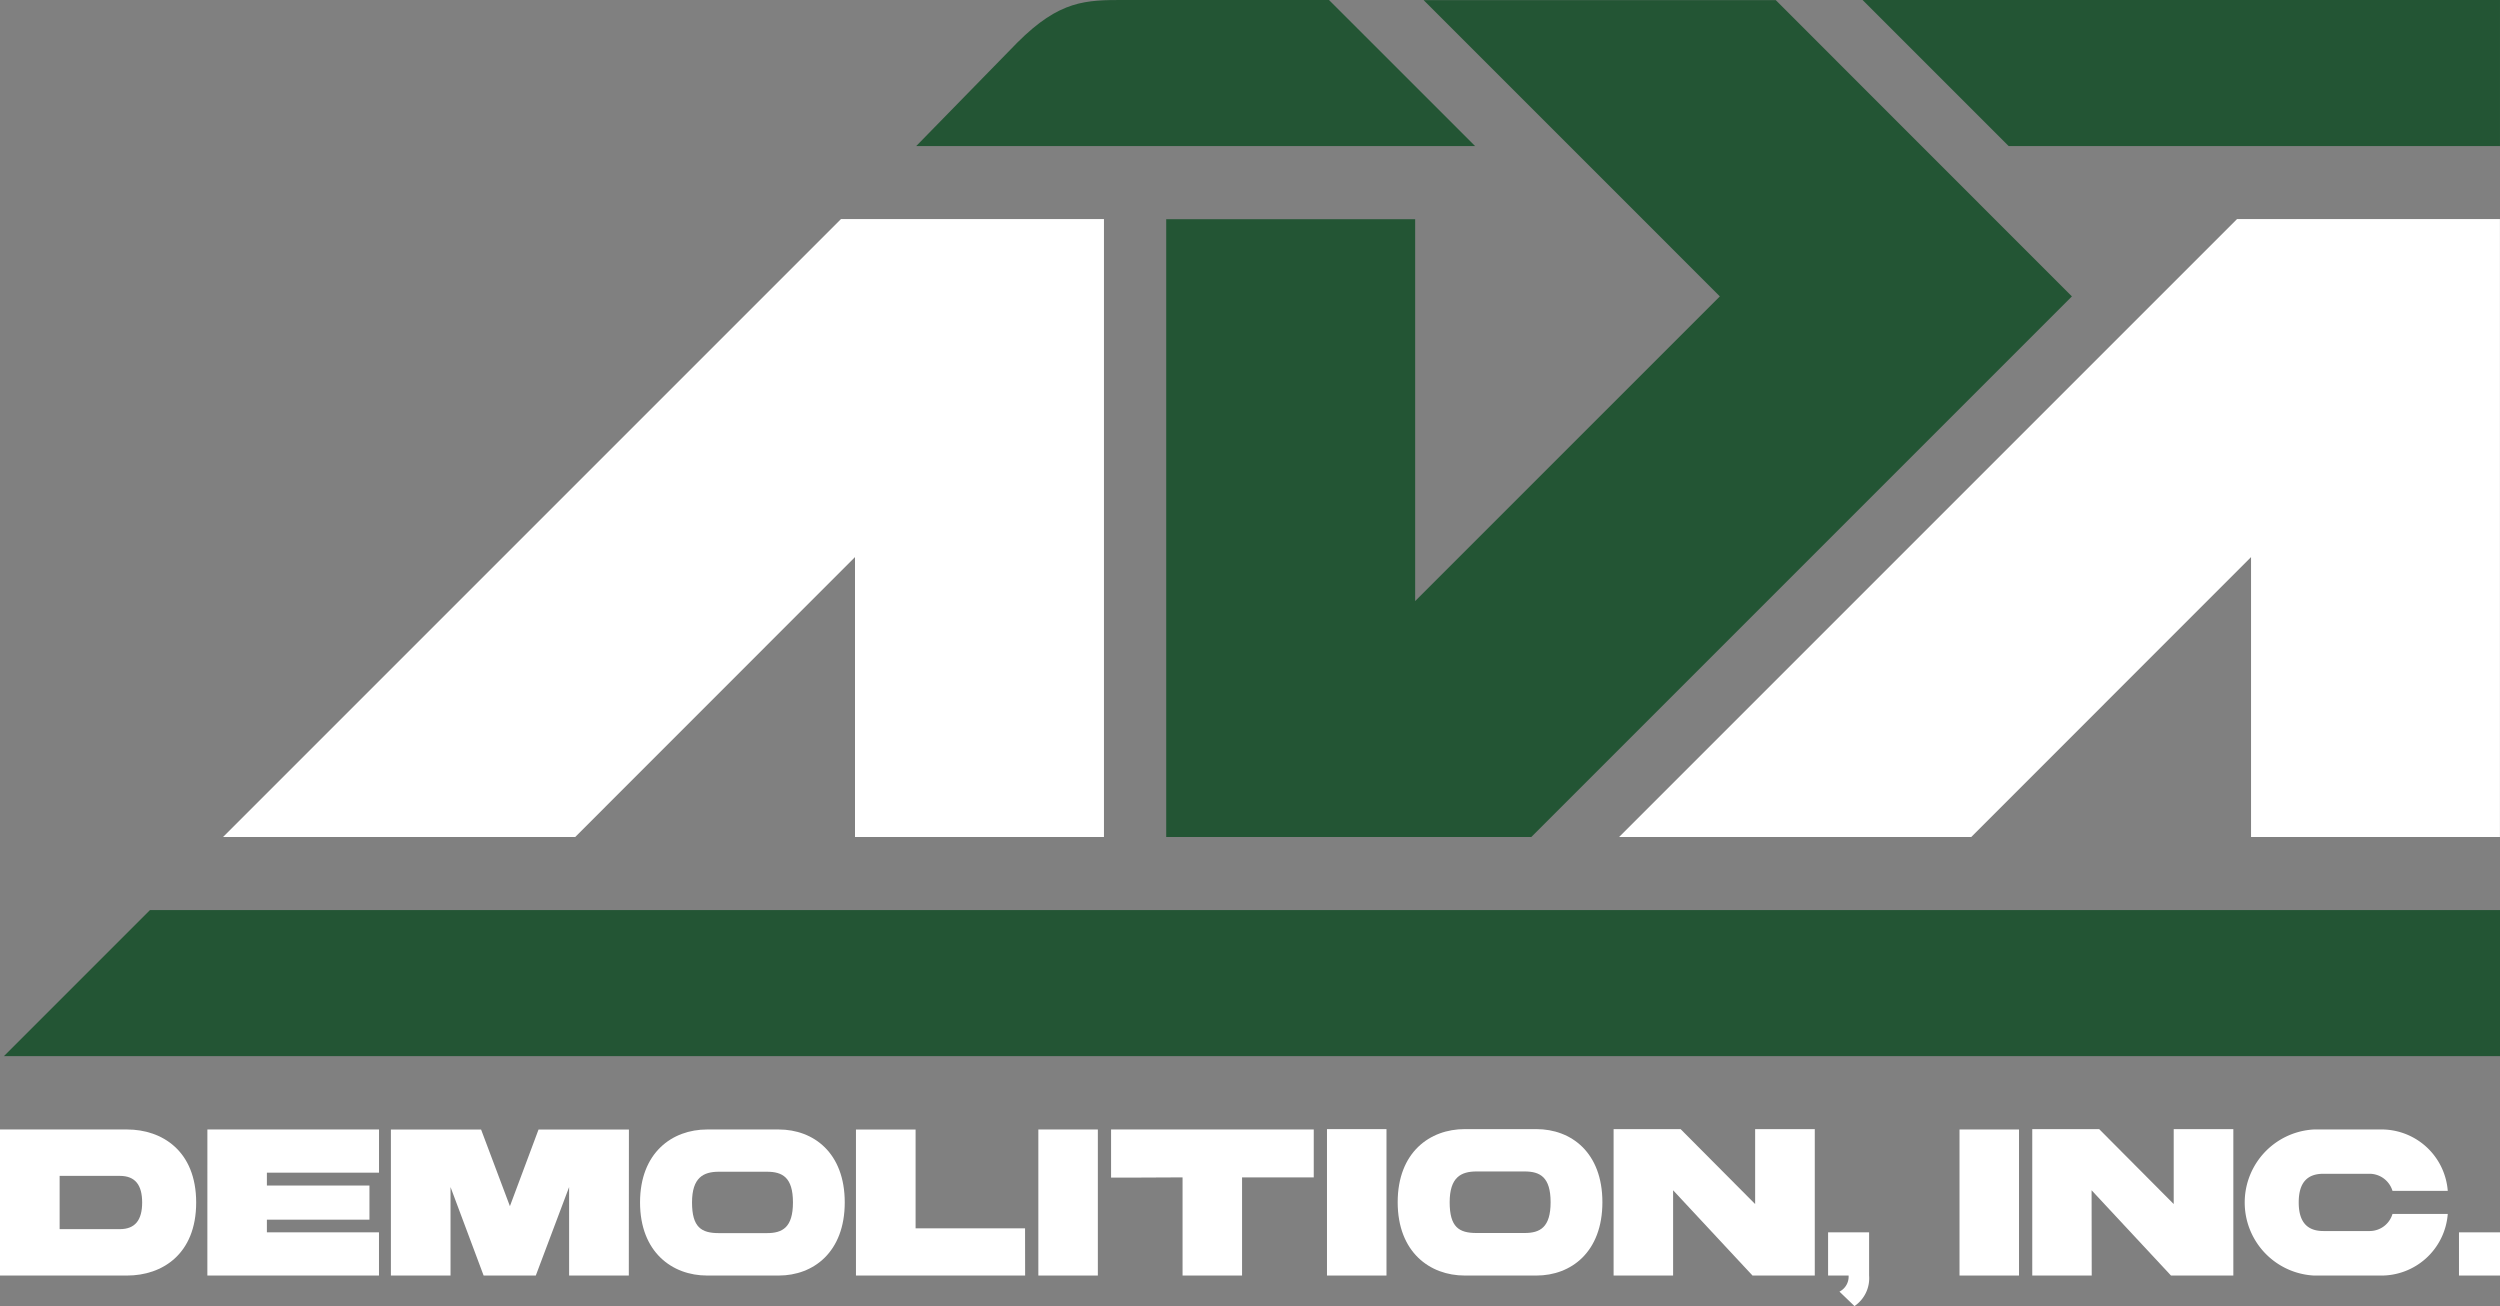 <svg id="Group_10074" data-name="Group 10074" xmlns="http://www.w3.org/2000/svg" xmlns:xlink="http://www.w3.org/1999/xlink" width="171.886" height="89.8" viewBox="0 0 171.886 89.8">
  <rect x="0" y="0" width="171.886" height="89.8" fill="#808080" stroke="none"/>
  <defs>
    <clipPath id="clip-path">
      <rect id="Rectangle_6748" data-name="Rectangle 6748" width="171.886" height="89.8" fill="none"/>
    </clipPath>
  </defs>
  <path id="Path_11714" data-name="Path 11714" d="M229.85.027l9.744,9.744,10.623,10.624h0L229.268,41.343V15.086H212.152V57.566h25.1l37.171-37.171h0L263.8,9.771,254.063.027Z" transform="translate(-131.97 -0.017)" fill="#235534"/>
  <g id="Group_10073" data-name="Group 10073">
    <g id="Group_10072" data-name="Group 10072" clip-path="url(#clip-path)">
      <path id="Path_11715" data-name="Path 11715" d="M195.054,0,205.1,10.043H166.675l6.948-7.111C176.548.006,178.335,0,181.007,0Z" transform="translate(-103.681 -0.001)" fill="#235534"/>
      <path id="Path_11716" data-name="Path 11716" d="M382.66,0V10.042H348.878L338.836,0Z" transform="translate(-210.775 0)" fill="#235534"/>
      <path id="Path_11717" data-name="Path 11717" d="M172.332,165.553v10.042H.718l10.041-10.042Z" transform="translate(-0.446 -102.983)" fill="#235534"/>
      <path id="Path_11718" data-name="Path 11718" d="M90.283,39.854H83.059L40.573,82.34H64.786L84.024,63.094V82.34h17.117V39.854Z" transform="translate(-25.239 -24.791)" fill="#fff"/>
      <path id="Path_11719" data-name="Path 11719" d="M344.247,39.854h-7.224L294.536,82.34h24.213l19.238-19.246V82.34H355.1V39.854Z" transform="translate(-183.218 -24.791)" fill="#fff"/>
      <path id="Path_11720" data-name="Path 11720" d="M8.741,215.515H0V205.474H8.741c2.388,0,4.747,1.462,4.747,5.021,0,3.573-2.359,5.021-4.747,5.021m1.033-5.021c0-1.2-.474-1.831-1.536-1.831H4.1v3.662H8.238c1.061,0,1.536-.635,1.536-1.832" transform="translate(0 -127.817)" fill="#fff"/>
      <path id="Path_11721" data-name="Path 11721" d="M37.727,205.474h11.8v2.968H41.818v.886h7.051v2.347H41.818v.871h7.707v2.968h-11.8Z" transform="translate(-23.468 -127.817)" fill="#fff"/>
      <path id="Path_11722" data-name="Path 11722" d="M87.458,215.515H83.353v-6.084l-2.29,6.084H77.475L75.2,209.432v6.084h-4.1V205.474h6.2l1.983,5.272,1.969-5.272h6.213Z" transform="translate(-44.224 -127.816)" fill="#fff"/>
      <path id="Path_11723" data-name="Path 11723" d="M125.971,215.516h-4.929c-2.388,0-4.607-1.6-4.607-5.028s2.219-5.014,4.607-5.014h4.929c2.388,0,4.538,1.6,4.538,5.014s-2.15,5.028-4.538,5.028m-.81-2.917c1.061,0,1.787-.383,1.787-2.11s-.726-2.11-1.787-2.11h-3.309c-1.061,0-1.843.4-1.843,2.11s.642,2.11,1.843,2.11Z" transform="translate(-72.429 -127.817)" fill="#fff"/>
      <path id="Path_11724" data-name="Path 11724" d="M167.345,215.515H155.714V205.474h4.1v6.793h7.526Z" transform="translate(-96.863 -127.816)" fill="#fff"/>
      <rect id="Rectangle_6744" data-name="Rectangle 6744" width="4.091" height="10.042" transform="translate(71.391 77.657)" fill="#fff"/>
      <path id="Path_11725" data-name="Path 11725" d="M216.058,208.767h-4.929v6.749h-4.091v-6.749c-2.095.015-3.965.015-4.915.015v-3.308h13.935Z" transform="translate(-125.732 -127.817)" fill="#fff"/>
      <rect id="Rectangle_6745" data-name="Rectangle 6745" width="4.091" height="10.067" transform="translate(91.236 77.632)" fill="#fff"/>
      <path id="Path_11726" data-name="Path 11726" d="M263.8,215.473H258.87c-2.388,0-4.607-1.6-4.607-5.041s2.219-5.026,4.607-5.026H263.8c2.388,0,4.538,1.6,4.538,5.026s-2.15,5.041-4.538,5.041m-.81-2.925c1.061,0,1.787-.384,1.787-2.116s-.726-2.115-1.787-2.115H259.68c-1.061,0-1.843.4-1.843,2.115s.642,2.116,1.843,2.116Z" transform="translate(-158.166 -127.774)" fill="#fff"/>
      <path id="Path_11727" data-name="Path 11727" d="M297.631,215.473h-4.091V205.406h4.607l5.125,5.152v-5.152h4.1v10.067H303.09l-5.459-5.863Z" transform="translate(-182.598 -127.774)" fill="#fff"/>
      <path id="Path_11728" data-name="Path 11728" d="M333.97,227.155h-1.41v-2.97h2.82v2.97a2.317,2.317,0,0,1-1.005,2.1l-1.033-.994a1.156,1.156,0,0,0,.628-1.107" transform="translate(-206.871 -139.456)" fill="#fff"/>
      <rect id="Rectangle_6746" data-name="Rectangle 6746" width="4.091" height="10.042" transform="translate(134.725 77.657)" fill="#fff"/>
      <path id="Path_11729" data-name="Path 11729" d="M373.788,215.473H369.7V205.406H374.3l5.125,5.152v-5.152h4.1v10.067h-4.287l-5.459-5.863Z" transform="translate(-229.973 -127.774)" fill="#fff"/>
      <path id="Path_11730" data-name="Path 11730" d="M413.094,205.474h4.524a4.571,4.571,0,0,1,4.691,4.22h-3.8a1.655,1.655,0,0,0-1.564-1.175h-3.183c-1.062,0-1.7.552-1.7,1.968s.642,1.969,1.7,1.969h3.183a1.638,1.638,0,0,0,1.564-1.175h3.8a4.583,4.583,0,0,1-4.691,4.235h-4.524a5.029,5.029,0,0,1,0-10.042" transform="translate(-254.015 -127.817)" fill="#fff"/>
      <rect id="Rectangle_6747" data-name="Rectangle 6747" width="2.82" height="2.97" transform="translate(169.066 84.729)" fill="#fff"/>
    </g>
  </g>
</svg>
